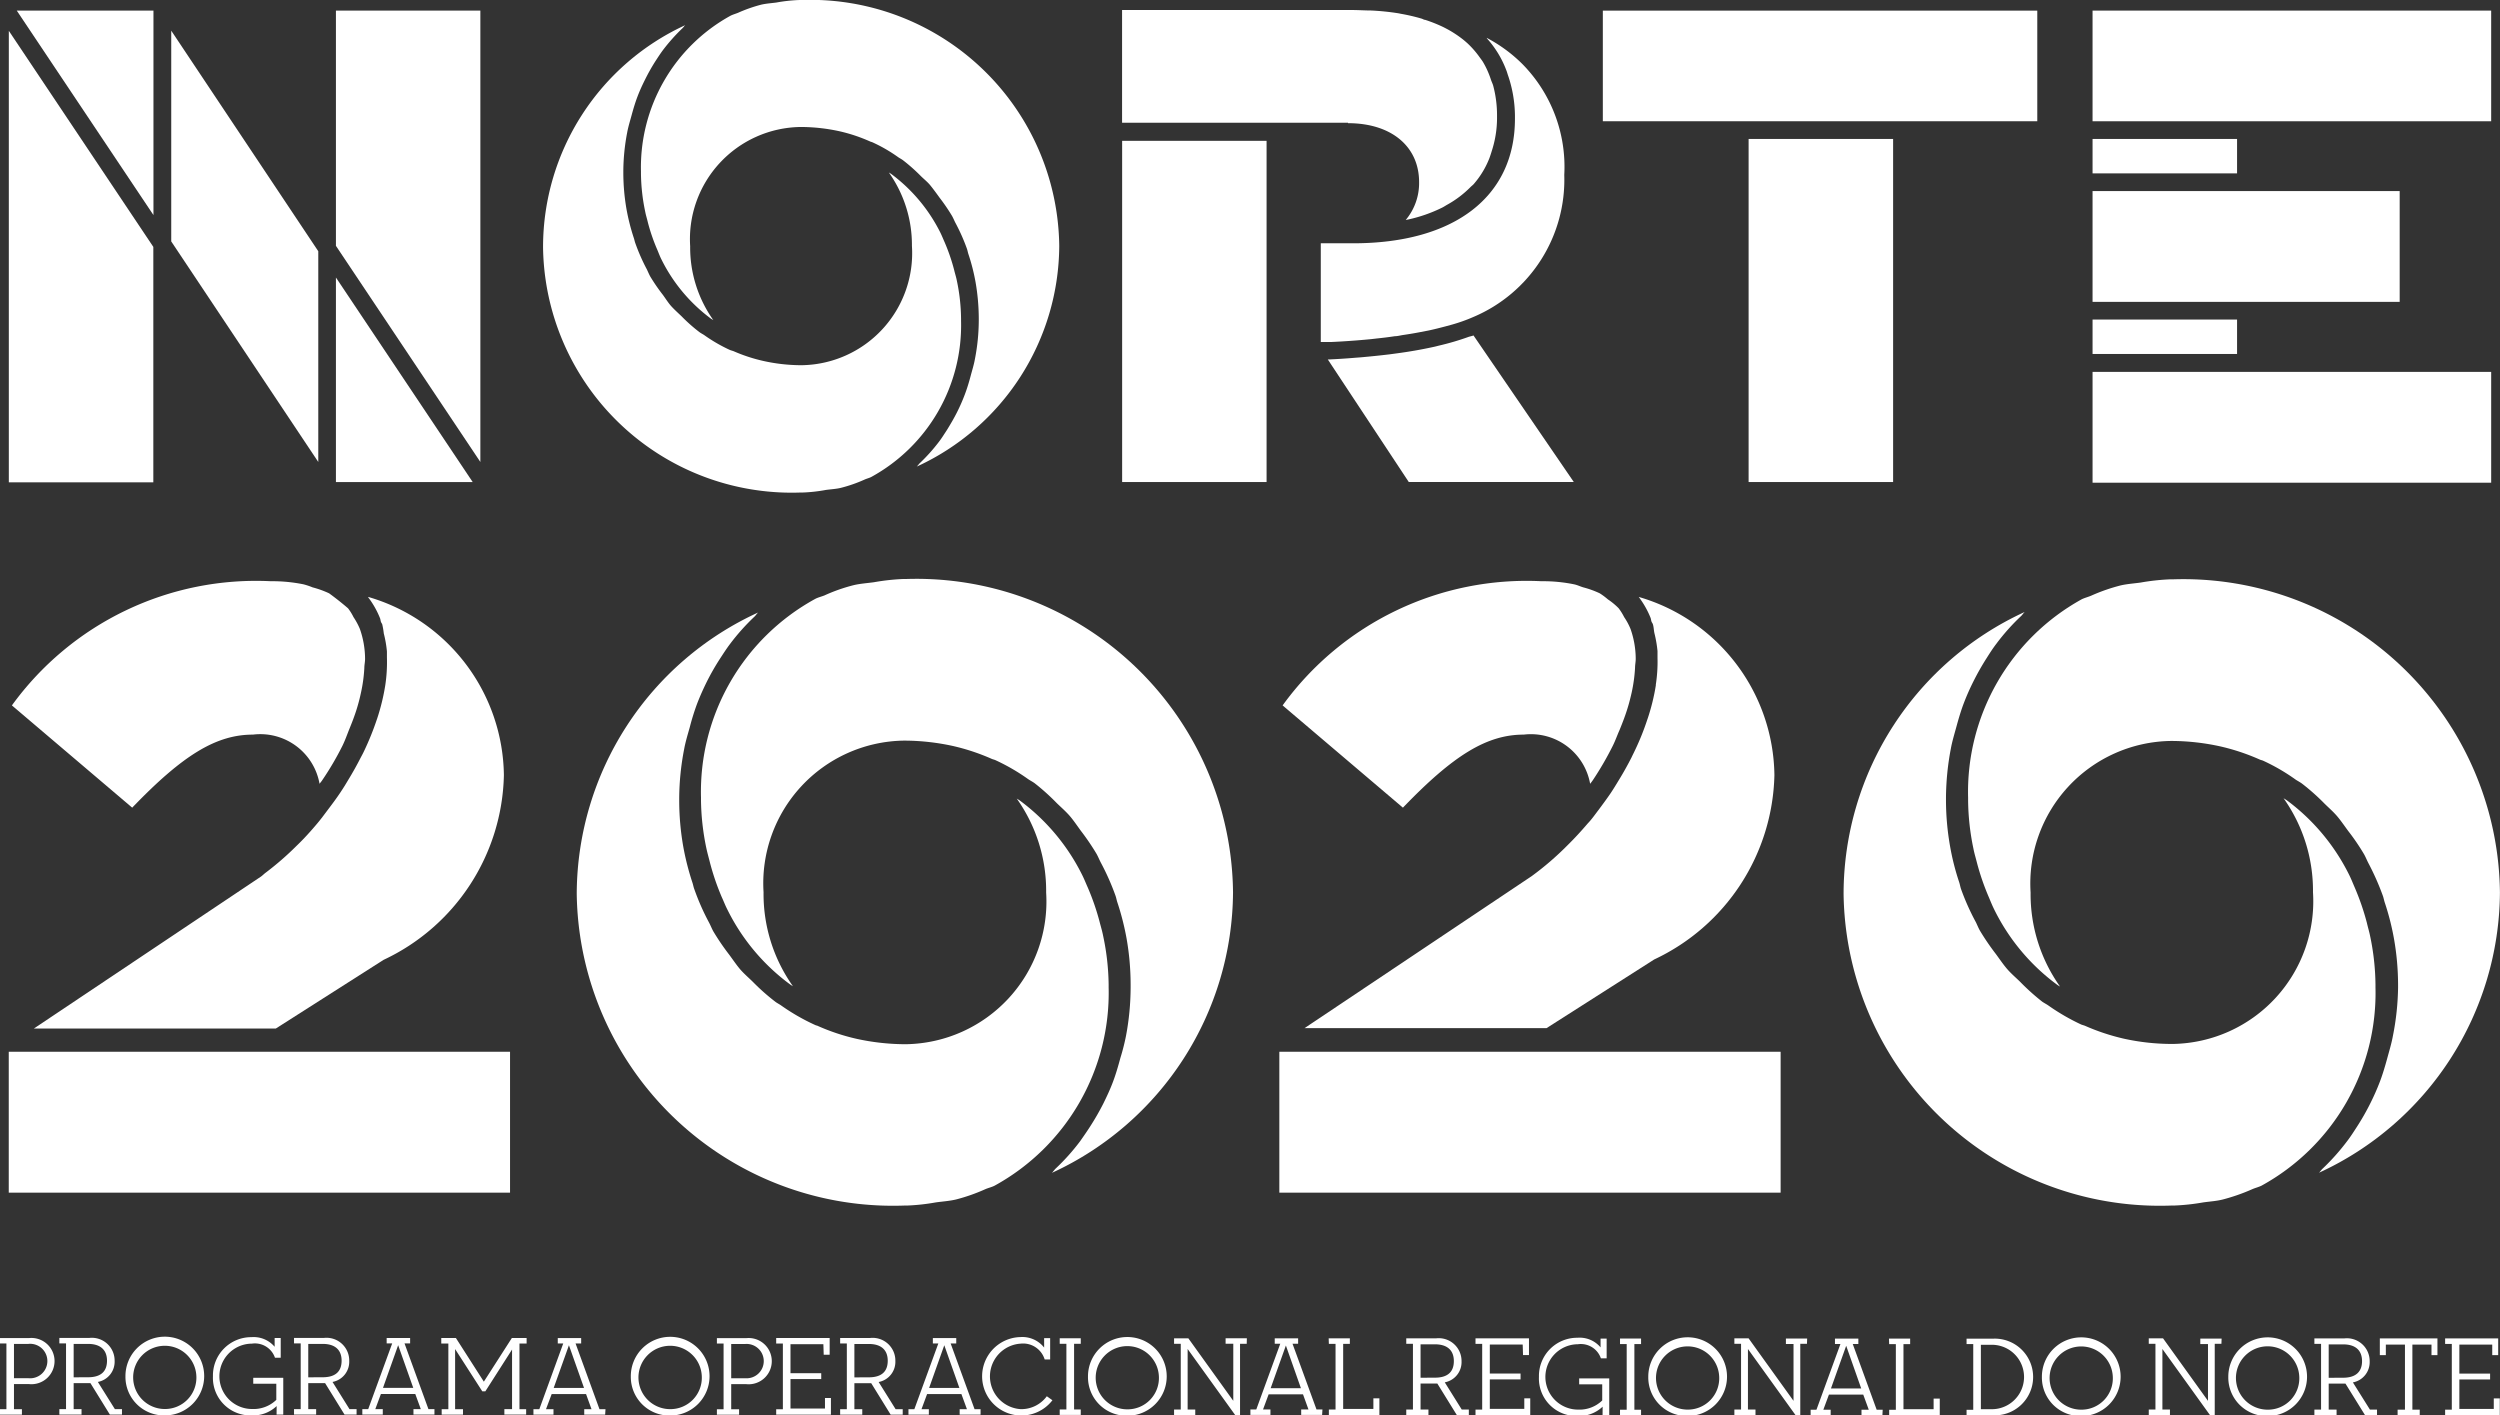 <svg xmlns="http://www.w3.org/2000/svg" width="37.404" height="21.178" viewBox="0 0 37.404 21.178">
  <rect x="0" y="0" width="37.404" height="21.178" fill="#333333" stroke="none"/>
  <g id="Grupo_154" data-name="Grupo 154" transform="translate(-1744.304 -3142.041)">
    <path id="Caminho_2170" data-name="Caminho 2170" d="M1744.3,3162.061h.437a.346.346,0,1,1,0,.688h-.224v.376h.119v.082h-.332v-.082h.1v-.984h-.1Zm.427.6a.258.258,0,1,0,0-.513h-.214v.513Zm.93.074h-.251v.389h.118v.082h-.332v-.082h.1v-.984h-.1v-.081h.445a.341.341,0,0,1,.382.343.308.308,0,0,1-.251.315l.255.407h.106v.082h-.181Zm-.035-.088c.2,0,.283-.095.283-.248s-.09-.251-.283-.251h-.216v.5Zm.559-.015a.589.589,0,1,1,.588.586.577.577,0,0,1-.588-.586m1.061,0a.473.473,0,1,0-.473.49.469.469,0,0,0,.473-.49m1.2.574h.1v-.551h-.449v.089h.345v.241a.488.488,0,0,1-.359.137.489.489,0,0,1-.007-.978.317.317,0,0,1,.346.211h.086v-.295h-.091v.131a.411.411,0,0,0-.347-.144.573.573,0,0,0-.576.585.562.562,0,0,0,.579.586.512.512,0,0,0,.374-.14Zm.726-.471h-.252v.389h.118v.082h-.331v-.082h.1v-.984h-.1v-.081h.444a.34.34,0,0,1,.382.343.307.307,0,0,1-.25.315l.254.407h.106v.082h-.18Zm-.036-.088c.2,0,.283-.095.283-.248s-.089-.251-.283-.251h-.216v.5Zm1.672.559h-.314v-.082h.11l-.083-.227h-.514l-.084.227h.112v.082h-.306v-.082h.088l.359-.984h-.083v-.08h.351v.08h-.084l.358.984h.09Zm-.77-.4h.453l-.226-.639-.227.639m2.142.319h-.1v-.983h.107v-.082h-.221l-.419.653-.418-.653h-.219v.082h.106v.983h-.1v.082h.319v-.082h-.118v-.9l.407.633h.045l.4-.626v.892h-.115v.082h.326Zm1.182.082h-.313v-.082h.109l-.082-.227h-.514l-.085.227h.112v.082h-.3v-.082h.088l.358-.984h-.082v-.08h.35v.08h-.084l.358.984h.09Zm-.77-.4h.454l-.226-.639Zm1.154-.173a.589.589,0,1,1,.589.586.578.578,0,0,1-.589-.586m1.062,0a.474.474,0,1,0-.473.49.47.47,0,0,0,.473-.49m.226-.572h.438a.346.346,0,1,1,0,.688h-.224v.376h.118v.082h-.332v-.082h.1v-.984h-.1Zm.428.6a.257.257,0,1,0,0-.513h-.214v.513Zm1.17-.352h.089v-.25h-.8v.082h.1v.984h-.1v.081h.819v-.25h-.089v.158h-.516v-.441h.46v-.088h-.46v-.434h.492Zm.711.426h-.252v.389h.118v.082h-.331v-.082h.1v-.984h-.1v-.081h.444a.34.34,0,0,1,.382.343.307.307,0,0,1-.25.315l.254.407h.106v.082h-.18Zm-.036-.088c.2,0,.283-.095.283-.248s-.089-.251-.283-.251h-.216v.5Zm1.672.559h-.313v-.082h.109l-.083-.227h-.513l-.084.227h.11v.082h-.305v-.082h.088l.359-.984h-.082v-.08h.35v.08h-.084l.358.984h.09Zm-.77-.4h.453l-.226-.639Zm1.359-.761a.587.587,0,1,0,.486.945l-.084-.06a.472.472,0,0,1-.391.193.491.491,0,0,1,0-.98.337.337,0,0,1,.359.237h.082v-.319h-.09v.141a.414.414,0,0,0-.358-.157m.591.1h.1v.983h-.1v.082h.315v-.082h-.1v-.983h.1v-.082h-.315Zm.423.491a.589.589,0,1,1,.588.586.577.577,0,0,1-.588-.586m1.061,0a.473.473,0,1,0-.473.49.469.469,0,0,0,.473-.49m1.316-.573h-.318v.081h.115V3163l-.672-.935h-.214v.081h.1v.984h-.1v.082h.317v-.082h-.114v-.906l.711.988h.073v-1.066h.1Zm1.126,1.147h-.313v-.082h.109l-.082-.227h-.514l-.084.227h.111v.082h-.3v-.082h.088l.359-.984h-.083v-.08h.35v.08h-.084l.359.984h.089Zm-.77-.4h.453l-.225-.639Zm.871-.664h.1v.983h-.1v.082h.756v-.25h-.09v.159h-.452v-.974h.1v-.082h-.317Zm1.623.594h-.251v.389h.118v.082h-.332v-.082h.1v-.984h-.1v-.081h.444a.341.341,0,0,1,.383.343.308.308,0,0,1-.251.315l.254.407h.106v.082h-.18Zm-.036-.088c.2,0,.283-.095.283-.248s-.089-.251-.283-.251h-.215v.5Zm1.318-.338h.089v-.25h-.8v.082h.1v.984h-.1v.081h.819v-.25h-.089v.158h-.516v-.441h.46v-.088h-.46v-.434h.492Zm1.19.9h.1v-.551h-.45v.089h.345v.241a.487.487,0,0,1-.358.137.489.489,0,0,1-.007-.978.317.317,0,0,1,.345.211h.086v-.295h-.091v.131a.408.408,0,0,0-.347-.144.572.572,0,0,0-.575.585.562.562,0,0,0,.579.586.512.512,0,0,0,.374-.14Zm.261-1.065h.1v.983h-.1v.082h.315v-.082h-.1v-.983h.1v-.082h-.315Zm.423.491a.589.589,0,1,1,.588.586.577.577,0,0,1-.588-.586m1.061,0a.473.473,0,1,0-.473.49.469.469,0,0,0,.473-.49m1.316-.573h-.318v.081h.114V3163l-.672-.935h-.213v.081h.1v.984h-.1v.082h.316v-.082h-.113v-.906l.711.988h.072v-1.066h.1Zm1.126,1.147h-.313v-.082h.109l-.083-.227h-.513l-.084.227h.11v.082h-.3v-.082h.087l.359-.984h-.082v-.08h.35v.08h-.084l.358.984h.09Zm-.77-.4h.453l-.225-.639Zm.871-.664h.1v.983h-.1v.082h.757v-.25h-.092v.159h-.451v-.974h.1v-.082h-.317Zm1.158-.081h.388a.574.574,0,1,1,0,1.146h-.388v-.082h.1v-.984h-.1Zm.378,1.055a.482.482,0,1,0,0-.964h-.164v.964Zm.749-.483a.589.589,0,1,1,.588.586.577.577,0,0,1-.588-.586m1.061,0a.473.473,0,1,0-.473.49.469.469,0,0,0,.473-.49m1.628-.573h-.319v.081h.115V3163l-.672-.935h-.214v.081h.1v.984h-.1v.082h.317v-.082h-.113v-.906l.711.988h.072v-1.066h.1Zm.1.573a.589.589,0,1,1,.589.586.577.577,0,0,1-.589-.586m1.062,0a.474.474,0,1,0-.473.49.469.469,0,0,0,.473-.49m.691.1h-.251v.389h.118v.082h-.332v-.082h.1v-.984h-.1v-.081h.445a.341.341,0,0,1,.382.343.308.308,0,0,1-.251.315l.255.407h.106v.082h-.18Zm-.035-.088c.195,0,.283-.095.283-.248s-.089-.251-.283-.251h-.216v.5Zm1.322-.338h.089v-.25h-.862v.25h.09v-.158h.286v.974h-.11v.081h.331v-.081h-.11v-.974h.286Zm.909,0h.089v-.25h-.794v.082h.1v.984h-.1v.081h.818v-.25h-.09v.158h-.515v-.441h.46v-.088h-.46v-.434h.492Z" fill="#fff"/>
    <path id="Caminho_2171" data-name="Caminho 2171" d="M1748.523,3157.777l-4.088,0v2.108h7.5v-2.108h-3.406Z" fill="#fff"/>
    <path id="Caminho_2172" data-name="Caminho 2172" d="M1751.843,3153.638a2.813,2.813,0,0,0-2.03-2.666l0,.006a1.327,1.327,0,0,1,.177.313c.007.017.007.037.014.055s.015.024.019.037a1.088,1.088,0,0,1,.023.135,1.7,1.7,0,0,1,.047.27c0,.029,0,.06,0,.09a2.3,2.3,0,0,1-.024.411v0a3.168,3.168,0,0,1-.121.5l-.005.014a4.148,4.148,0,0,1-.187.465c-.016.035-.034.069-.051.1-.06.118-.124.233-.194.347-.037.063-.075.124-.116.185-.059.089-.124.175-.189.261-.051.068-.1.135-.155.2-.1.119-.2.23-.311.336a4.459,4.459,0,0,1-.46.4c-.027.02-.043.038-.07.058l0,0-3.4,2.275h3.62l1.613-1.028A3.125,3.125,0,0,0,1751.843,3153.638Z" fill="#fff"/>
    <path id="Caminho_2173" data-name="Caminho 2173" d="M1749.085,3153.768c.013-.019.029-.035.041-.055a4.421,4.421,0,0,0,.3-.511c.04-.081.068-.161.1-.242.045-.109.087-.218.119-.324.024-.078.044-.157.06-.233a2.242,2.242,0,0,0,.05-.368c0-.046.012-.095.011-.141a1.362,1.362,0,0,0-.078-.444,1.044,1.044,0,0,0-.095-.176.769.769,0,0,0-.082-.132,4.461,4.461,0,0,0-.283-.224,1.447,1.447,0,0,0-.247-.089,1.051,1.051,0,0,0-.138-.046,2.35,2.35,0,0,0-.487-.046,4.511,4.511,0,0,0-3.874,1.858l1.8,1.53c.763-.794,1.261-1.093,1.807-1.093A.9.9,0,0,1,1749.085,3153.768Z" fill="#fff"/>
    <path id="Caminho_2174" data-name="Caminho 2174" d="M1767.533,3157.777l-4.088,0v2.108h7.5v-2.108h-3.407Z" fill="#fff"/>
    <path id="Caminho_2175" data-name="Caminho 2175" d="M1771.887,3155.394v.027a4.731,4.731,0,0,0,4.9,4.657h.042a3.222,3.222,0,0,0,.438-.047c.1-.014.2-.02.291-.043a2.873,2.873,0,0,0,.444-.155c.044-.019.094-.031.137-.052a3.289,3.289,0,0,0,1.706-2.967v-.044a3.679,3.679,0,0,0-.08-.723c-.013-.066-.033-.13-.049-.2a3.729,3.729,0,0,0-.183-.531c-.026-.06-.049-.119-.078-.178a3.1,3.1,0,0,0-.94-1.126c-.015-.01-.031-.018-.046-.029a2.388,2.388,0,0,1,.441,1.407,2.135,2.135,0,0,1-2.091,2.27l-.008,0v0l-.032,0a3.344,3.344,0,0,1-.7-.079,3.224,3.224,0,0,1-.579-.192c-.019-.008-.04-.012-.059-.02a3.187,3.187,0,0,1-.49-.284c-.03-.021-.063-.037-.093-.058a3.392,3.392,0,0,1-.333-.3c-.062-.06-.126-.115-.183-.179s-.117-.152-.174-.23a3.694,3.694,0,0,1-.24-.351c-.023-.04-.04-.083-.06-.125a3.561,3.561,0,0,1-.224-.5c-.011-.032-.016-.066-.027-.1a3.686,3.686,0,0,1-.138-.546,4,4,0,0,1-.06-.681v-.043a4.044,4.044,0,0,1,.072-.726c.021-.115.054-.222.084-.332s.067-.238.111-.353.09-.218.142-.322a3.852,3.852,0,0,1,.2-.353c.047-.074.093-.146.146-.215a3.178,3.178,0,0,1,.368-.412c.02-.019.034-.043.055-.062A4.646,4.646,0,0,0,1771.887,3155.394Z" fill="#fff"/>
    <path id="Caminho_2176" data-name="Caminho 2176" d="M1780.106,3157.538c-.021.115-.054.223-.084.333s-.067.238-.111.353-.09.218-.142.322a3.568,3.568,0,0,1-.2.351c-.048.074-.094.147-.147.216a3.32,3.32,0,0,1-.366.411c-.021.019-.035.043-.056.063a4.645,4.645,0,0,0,2.707-4.193,4.737,4.737,0,0,0-4.9-4.685h-.042a3.32,3.32,0,0,0-.434.048c-.1.014-.2.02-.3.043a2.748,2.748,0,0,0-.439.153c-.046.02-.1.033-.142.054a3.292,3.292,0,0,0-1.7,2.968v.043a3.68,3.68,0,0,0,.08.722c.013.068.033.132.05.2a3.642,3.642,0,0,0,.182.529c.026.062.05.122.079.18a3.1,3.1,0,0,0,.939,1.124c.014.011.031.019.046.029a2.386,2.386,0,0,1-.441-1.406,2.134,2.134,0,0,1,2.091-2.269h.042a3.45,3.45,0,0,1,.7.08,3.209,3.209,0,0,1,.6.2c.014.006.029.008.043.014a2.961,2.961,0,0,1,.495.288c.029.018.059.034.087.054a3.227,3.227,0,0,1,.338.3c.06.059.123.114.179.177s.119.155.177.234a3.315,3.315,0,0,1,.236.346c.024.042.042.088.064.131a3.84,3.84,0,0,1,.221.5c.011.034.017.069.028.1a3.828,3.828,0,0,1,.137.542,4,4,0,0,1,.06.681v.044A3.946,3.946,0,0,1,1780.106,3157.538Z" fill="#fff"/>
    <path id="Caminho_2177" data-name="Caminho 2177" d="M1761.151,3157.538a3.212,3.212,0,0,1-.085.334c-.032.12-.066.237-.109.352s-.092.219-.144.325a3.84,3.84,0,0,1-.2.348c-.048.075-.1.149-.149.219a3.217,3.217,0,0,1-.365.408c-.021.02-.036.045-.057.065a4.647,4.647,0,0,0,2.71-4.2,4.738,4.738,0,0,0-4.9-4.685h-.04a3.3,3.3,0,0,0-.432.048c-.1.014-.2.02-.3.043a2.554,2.554,0,0,0-.442.155c-.046.018-.1.031-.138.052a3.29,3.29,0,0,0-1.708,2.968v.043a3.682,3.682,0,0,0,.081.722c.014.066.033.132.05.2a3.626,3.626,0,0,0,.181.531c.027.058.05.12.079.176a3.092,3.092,0,0,0,.94,1.126c.014.011.031.019.045.029a2.385,2.385,0,0,1-.44-1.406,2.135,2.135,0,0,1,2.091-2.269h.042a3.451,3.451,0,0,1,.7.08,3.172,3.172,0,0,1,.581.193c.018.008.038.011.057.02a3.013,3.013,0,0,1,.489.284c.03.02.063.037.093.058a3.265,3.265,0,0,1,.334.3c.062.06.125.115.182.178s.118.153.176.233a3.586,3.586,0,0,1,.237.348c.023.041.041.086.062.127a3.671,3.671,0,0,1,.222.5c.012.034.017.068.028.1a3.948,3.948,0,0,1,.138.543,4.008,4.008,0,0,1,.06.681v.044A3.948,3.948,0,0,1,1761.151,3157.538Z" fill="#fff"/>
    <path id="Caminho_2178" data-name="Caminho 2178" d="M1752.933,3155.394v.027a4.731,4.731,0,0,0,4.9,4.657h.04a3.1,3.1,0,0,0,.431-.047c.1-.014.2-.02.3-.043a2.727,2.727,0,0,0,.44-.154c.045-.02.1-.032.14-.053a3.29,3.29,0,0,0,1.707-2.967v-.044a3.68,3.68,0,0,0-.081-.721c-.013-.068-.032-.132-.05-.2a3.607,3.607,0,0,0-.181-.529c-.027-.06-.05-.119-.079-.178a3.1,3.1,0,0,0-.938-1.124c-.014-.011-.031-.018-.046-.029a2.382,2.382,0,0,1,.44,1.405,2.135,2.135,0,0,1-2.092,2.27l-.006,0v0l-.036,0h0a3.439,3.439,0,0,1-.695-.079,3.126,3.126,0,0,1-.6-.2c-.011,0-.024-.007-.035-.012a3.123,3.123,0,0,1-.5-.288c-.028-.02-.058-.034-.085-.054a3.174,3.174,0,0,1-.339-.3c-.06-.059-.122-.112-.178-.174s-.119-.156-.177-.234a3.538,3.538,0,0,1-.237-.348c-.023-.042-.04-.086-.062-.128a3.525,3.525,0,0,1-.221-.5c-.013-.032-.018-.067-.029-.1a3.954,3.954,0,0,1-.138-.543,4.013,4.013,0,0,1-.06-.681v-.043a3.958,3.958,0,0,1,.073-.726c.021-.115.054-.222.085-.332a3.543,3.543,0,0,1,.11-.353c.043-.112.091-.218.143-.324a3.633,3.633,0,0,1,.2-.35c.048-.073.095-.147.148-.217a3.227,3.227,0,0,1,.367-.411c.02-.019.034-.043.055-.062A4.645,4.645,0,0,0,1752.933,3155.394Z" fill="#fff"/>
    <path id="Caminho_2179" data-name="Caminho 2179" d="M1768.095,3153.768c.013-.017.027-.034.039-.052a4.718,4.718,0,0,0,.3-.517c.039-.078.065-.155.1-.233.046-.112.089-.224.122-.333.024-.077.043-.154.06-.229a2.31,2.31,0,0,0,.051-.372c0-.046.011-.094.01-.138a1.362,1.362,0,0,0-.078-.444.973.973,0,0,0-.095-.176.844.844,0,0,0-.082-.132.991.991,0,0,0-.161-.133,1.032,1.032,0,0,0-.122-.091,1.406,1.406,0,0,0-.246-.089c-.048-.014-.087-.035-.14-.046a2.325,2.325,0,0,0-.486-.046,4.507,4.507,0,0,0-3.873,1.858l1.8,1.53c.763-.794,1.262-1.093,1.808-1.093A.9.9,0,0,1,1768.095,3153.768Z" fill="#fff"/>
    <path id="Caminho_2180" data-name="Caminho 2180" d="M1770.852,3153.638a2.813,2.813,0,0,0-2.03-2.666l0,0a1.359,1.359,0,0,1,.178.315c.006.017.007.037.013.053s.016.026.02.039c.014.041.014.092.024.136a1.824,1.824,0,0,1,.046.267c0,.031,0,.063,0,.1a2.233,2.233,0,0,1-.025.4v.012a3.092,3.092,0,0,1-.12.491l-.008.023a3.813,3.813,0,0,1-.182.454c-.018.039-.037.075-.055.114-.059.115-.121.227-.189.337-.039.065-.078.129-.12.192-.059.087-.121.17-.184.255-.053.069-.1.138-.16.2-.1.117-.2.226-.306.33a4.44,4.44,0,0,1-.533.459h0l0,0-3.4,2.275h3.621l1.612-1.028A3.125,3.125,0,0,0,1770.852,3153.638Z" fill="#fff"/>
    <path id="Caminho_2181" data-name="Caminho 2181" d="M1768.285,3143.855h6.5V3142.2h-6.5Z" fill="#fff"/>
    <rect id="Retângulo_49" data-name="Retângulo 49" width="2.162" height="0.515" transform="translate(1775.612 3146.822)" fill="#fff"/>
    <path id="Caminho_2182" data-name="Caminho 2182" d="M1775.612,3146.557h4.595V3144.9h-4.595Z" fill="#fff"/>
    <rect id="Retângulo_50" data-name="Retângulo 50" width="5.964" height="1.658" transform="translate(1775.612 3147.605)" fill="#fff"/>
    <path id="Caminho_2183" data-name="Caminho 2183" d="M1775.612,3143.855h5.964V3142.2h-5.964Z" fill="#fff"/>
    <rect id="Retângulo_51" data-name="Retângulo 51" width="2.162" height="0.515" transform="translate(1775.612 3144.12)" fill="#fff"/>
    <path id="Caminho_2184" data-name="Caminho 2184" d="M1746.6,3142.2h-2.045l2.045,3.059Z" fill="#fff"/>
    <path id="Caminho_2185" data-name="Caminho 2185" d="M1744.436,3149.257h2.162v-3.522l-2.162-3.233Z" fill="#fff"/>
    <path id="Caminho_2186" data-name="Caminho 2186" d="M1749.066,3145.8l-2.2-3.3v3.153l2.2,3.3Z" fill="#fff"/>
    <rect id="Retângulo_52" data-name="Retângulo 52" width="2.162" height="5.133" transform="translate(1770.466 3144.12)" fill="#fff"/>
    <path id="Caminho_2187" data-name="Caminho 2187" d="M1764.473,3143.884c.645,0,1.063.346,1.063.882a.858.858,0,0,1-.2.566l.037-.007a2.21,2.21,0,0,0,.509-.178c.03-.015.055-.033.083-.048a1.53,1.53,0,0,0,.341-.26c.016-.016.036-.03.05-.047a1.322,1.322,0,0,0,.232-.385c.012-.033.023-.066.033-.1a1.6,1.6,0,0,0,.081-.491v-.05a1.725,1.725,0,0,0-.056-.438c-.009-.035-.026-.065-.037-.1a1.3,1.3,0,0,0-.115-.256c-.017-.029-.038-.054-.057-.081a1.365,1.365,0,0,0-.175-.2c-.021-.019-.043-.038-.065-.056a1.688,1.688,0,0,0-.23-.153l-.061-.032a2.174,2.174,0,0,0-.279-.112c-.017,0-.033-.011-.049-.017a2.8,2.8,0,0,0-.317-.074l-.028-.006a3.681,3.681,0,0,0-.419-.043c-.091,0-.182-.007-.279-.007v0l-3.443,0v1.686h3.38Z" fill="#fff"/>
    <rect id="Retângulo_53" data-name="Retângulo 53" width="2.161" height="5.105" transform="translate(1761.093 3144.148)" fill="#fff"/>
    <path id="Caminho_2188" data-name="Caminho 2188" d="M1766.266,3147.085a3.884,3.884,0,0,1-.421.124c-.034.008-.064.017-.1.024-.177.039-.358.07-.536.094l-.119.016c-.15.018-.291.032-.424.044l-.093.007c-.15.013-.278.02-.384.025h-.019l1.211,1.833h2.469l-1.5-2.192C1766.324,3147.07,1766.292,3147.075,1766.266,3147.085Z" fill="#fff"/>
    <path id="Caminho_2189" data-name="Caminho 2189" d="M1749.33,3149.253h2.046l-2.046-3.06Z" fill="#fff"/>
    <path id="Caminho_2190" data-name="Caminho 2190" d="M1752.429,3145.726v.02a3.721,3.721,0,0,0,3.852,3.664h.031a2.347,2.347,0,0,0,.35-.039c.074-.01.153-.014.223-.031a2.145,2.145,0,0,0,.355-.124c.033-.015.07-.023.1-.039a2.587,2.587,0,0,0,1.343-2.334v-.035a2.875,2.875,0,0,0-.063-.568c-.01-.052-.026-.1-.039-.154a2.87,2.87,0,0,0-.143-.419c-.021-.047-.039-.092-.061-.138a2.462,2.462,0,0,0-.74-.886c-.011-.008-.024-.014-.035-.022a1.873,1.873,0,0,1,.346,1.1,1.677,1.677,0,0,1-1.645,1.784h-.029v0h0v0a2.608,2.608,0,0,1-.551-.064,2.419,2.419,0,0,1-.435-.142c-.022-.01-.046-.014-.068-.024a2.346,2.346,0,0,1-.375-.217c-.027-.019-.057-.032-.083-.053a2.446,2.446,0,0,1-.258-.229c-.05-.048-.1-.093-.149-.145s-.089-.118-.133-.178a2.789,2.789,0,0,1-.191-.278c-.017-.032-.031-.065-.047-.1a2.879,2.879,0,0,1-.176-.4c-.009-.025-.013-.051-.022-.076a3.174,3.174,0,0,1-.109-.431,3.213,3.213,0,0,1-.047-.535v-.036a3.153,3.153,0,0,1,.057-.57c.016-.089.043-.174.066-.259s.053-.188.088-.28.071-.17.112-.252a2.9,2.9,0,0,1,.156-.278c.038-.058.074-.114.115-.169a2.758,2.758,0,0,1,.289-.324c.016-.014.027-.034.044-.048A3.656,3.656,0,0,0,1752.429,3145.726Z" fill="#fff"/>
    <path id="Caminho_2191" data-name="Caminho 2191" d="M1767.708,3144.659a2.191,2.191,0,0,0-.63-1.663,2.221,2.221,0,0,0-.531-.389s.005.01.009.014a1.5,1.5,0,0,1,.284.469c.012.028.019.06.03.089a1.922,1.922,0,0,1,.1.588v.05c0,1.167-.905,1.864-2.421,1.864h-.484v1.477l.08,0,.073,0c.156-.007.364-.02.6-.043l.086-.01c.088-.009.178-.02.27-.034.041,0,.082-.012.123-.018.083-.012.167-.026.25-.042l.13-.025c.085-.018.167-.039.247-.06l.11-.03a2.452,2.452,0,0,0,.317-.114A2.228,2.228,0,0,0,1767.708,3144.659Z" fill="#fff"/>
    <path id="Caminho_2192" data-name="Caminho 2192" d="M1751.491,3142.2h-2.161v3.519l2.161,3.234Z" fill="#fff"/>
    <path id="Caminho_2193" data-name="Caminho 2193" d="M1756.3,3142.041h-.033a2.406,2.406,0,0,0-.348.038c-.076.01-.155.015-.227.032a2.207,2.207,0,0,0-.347.122c-.035.014-.074.025-.109.042a2.588,2.588,0,0,0-1.342,2.332v.036a2.884,2.884,0,0,0,.064.568c.01.053.026.1.039.157a2.776,2.776,0,0,0,.143.414c.02.048.039.1.062.144a2.465,2.465,0,0,0,.738.882c.011.008.025.014.037.023a1.876,1.876,0,0,1-.347-1.106,1.678,1.678,0,0,1,1.645-1.784h.033a2.738,2.738,0,0,1,.548.062,2.428,2.428,0,0,1,.469.156c.011.005.022.006.032.011a2.3,2.3,0,0,1,.39.226c.023.015.047.027.068.043a2.633,2.633,0,0,1,.267.237c.047.046.1.088.14.137s.094.122.139.185a2.827,2.827,0,0,1,.186.272c.019.033.033.068.049.1a2.893,2.893,0,0,1,.175.393c.009.026.013.052.021.077a2.974,2.974,0,0,1,.109.429,3.222,3.222,0,0,1,.047.536v.035a3.062,3.062,0,0,1-.057.57c-.016.09-.043.174-.066.261s-.053.187-.088.278a2.744,2.744,0,0,1-.112.255c-.047.094-.1.184-.155.273-.039.059-.075.118-.118.174a2.639,2.639,0,0,1-.287.32c-.016.016-.028.035-.045.051a3.653,3.653,0,0,0,2.132-3.3A3.725,3.725,0,0,0,1756.3,3142.041Z" fill="#fff"/>
  </g>
</svg>
